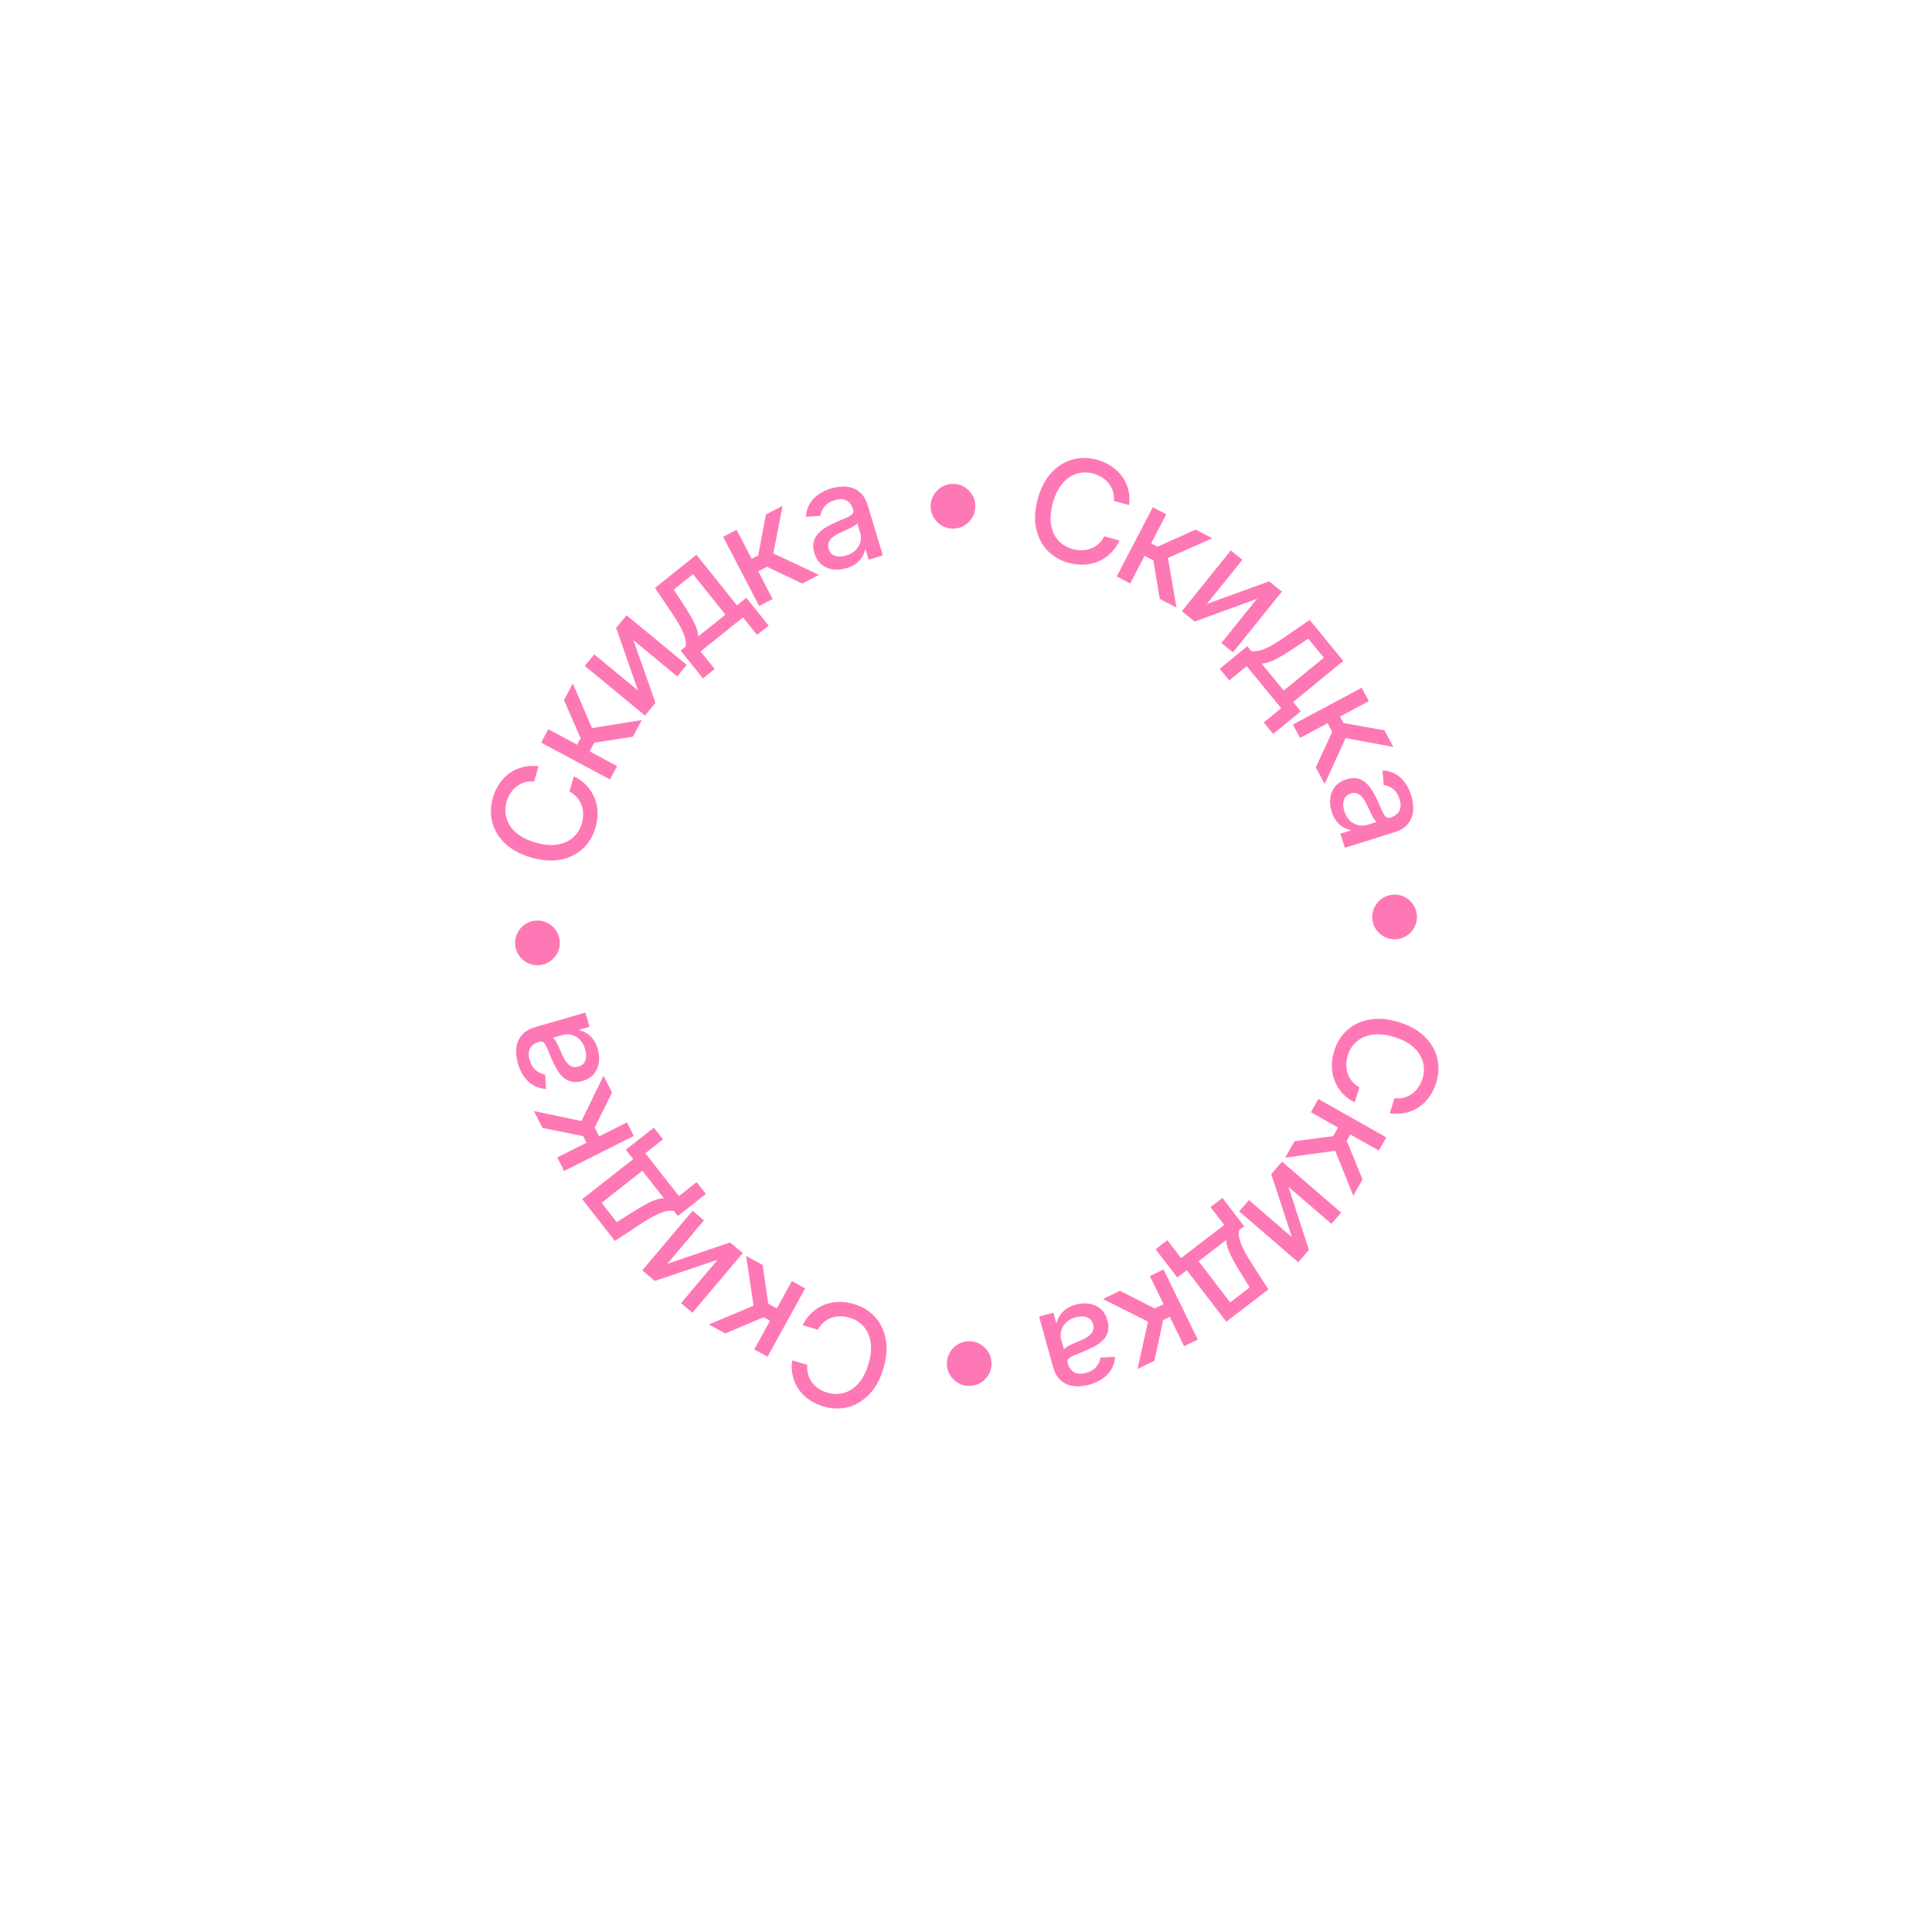 <?xml version="1.0" encoding="UTF-8"?> <svg xmlns="http://www.w3.org/2000/svg" width="291" height="290" viewBox="0 0 291 290" fill="none"> <g filter="url(#filter0_d_1177_275)"> <path d="M230.169 140.802C230.169 187.551 192.271 225.449 145.521 225.449C98.772 225.449 60.874 187.551 60.874 140.802C60.874 94.052 98.772 56.154 145.521 56.154C192.271 56.154 230.169 94.052 230.169 140.802Z" fill="white"></path> </g> <path d="M209.332 167.695L210.04 165.416C210.554 165.479 211.034 165.449 211.478 165.326C211.922 165.202 212.327 165.007 212.693 164.742C213.059 164.476 213.374 164.149 213.639 163.761C213.902 163.378 214.108 162.948 214.256 162.471C214.524 161.609 214.547 160.769 214.325 159.952C214.102 159.141 213.633 158.407 212.918 157.752C212.201 157.102 211.238 156.59 210.03 156.214C208.812 155.836 207.724 155.711 206.765 155.841C205.805 155.975 205.004 156.317 204.364 156.865C203.723 157.414 203.27 158.115 203.005 158.967C202.859 159.44 202.783 159.908 202.778 160.371C202.776 160.84 202.848 161.288 202.994 161.712C203.14 162.137 203.358 162.525 203.65 162.877C203.944 163.236 204.316 163.536 204.764 163.776L204.049 166.054C203.351 165.704 202.747 165.257 202.238 164.714C201.731 164.177 201.339 163.567 201.06 162.882C200.785 162.204 200.634 161.478 200.606 160.706C200.579 159.934 200.694 159.136 200.949 158.313C201.352 157.017 202.018 155.958 202.946 155.135C203.88 154.314 205.012 153.79 206.343 153.563C207.673 153.34 209.134 153.476 210.727 153.971C212.325 154.468 213.605 155.186 214.569 156.126C215.537 157.068 216.17 158.141 216.469 159.345C216.773 160.55 216.724 161.798 216.323 163.089C216.077 163.883 215.732 164.588 215.29 165.204C214.851 165.826 214.327 166.344 213.717 166.758C213.113 167.174 212.44 167.465 211.7 167.63C210.964 167.797 210.175 167.818 209.332 167.695Z" fill="#FF78B6"></path> <path d="M198.575 165.534L208.807 171.316L207.681 173.308L203.391 170.884L202.849 171.843L205.23 177.645L203.837 180.109L201.101 173.334L193.579 174.373L194.976 171.902L200.809 171.129L201.539 169.837L197.449 167.525L198.575 165.534Z" fill="#FF78B6"></path> <path d="M194.067 178.764L197.156 188.269L195.547 190.135L186.647 182.459L188.111 180.761L194.589 186.348L191.479 176.856L193.103 174.973L202.004 182.648L200.539 184.346L194.067 178.764Z" fill="#FF78B6"></path> <path d="M184.127 180.44L187.397 184.701L186.638 185.284C186.581 185.611 186.58 185.949 186.636 186.298C186.688 186.651 186.798 187.033 186.965 187.444C187.129 187.858 187.352 188.317 187.635 188.82C187.922 189.327 188.266 189.893 188.667 190.517L191.045 194.219L184.708 199.082L178.759 191.33L177.327 192.429L174.057 188.168L175.829 186.807L177.893 189.497L184.394 184.508L182.331 181.819L184.127 180.44ZM184.696 186.774L180.532 189.97L185.288 196.167L188.226 193.913L186.943 191.84C186.285 190.789 185.75 189.849 185.339 189.02C184.931 188.195 184.717 187.446 184.696 186.774Z" fill="#FF78B6"></path> <path d="M175.251 191.21L180.41 201.77L178.354 202.774L176.191 198.346L175.201 198.83L173.878 204.96L171.335 206.203L172.916 199.069L166.128 195.667L168.678 194.42L173.923 197.087L175.257 196.435L173.195 192.214L175.251 191.21Z" fill="#FF78B6"></path> <path d="M162.028 196.511C162.746 196.312 163.431 196.265 164.085 196.37C164.74 196.479 165.308 196.743 165.789 197.16C166.265 197.578 166.606 198.159 166.812 198.901C166.989 199.54 167.012 200.1 166.881 200.581C166.749 201.062 166.508 201.481 166.157 201.838C165.806 202.195 165.39 202.506 164.908 202.772C164.425 203.038 163.925 203.277 163.407 203.49C162.751 203.756 162.218 203.973 161.809 204.139C161.401 204.311 161.118 204.482 160.959 204.653C160.8 204.824 160.757 205.042 160.831 205.308L160.845 205.359C161.024 206.003 161.344 206.452 161.806 206.705C162.263 206.959 162.848 206.988 163.56 206.79C164.303 206.584 164.842 206.257 165.178 205.809C165.511 205.368 165.703 204.925 165.755 204.482L167.958 204.38C167.903 205.136 167.698 205.791 167.343 206.344C166.985 206.904 166.523 207.366 165.957 207.729C165.392 208.098 164.768 208.377 164.085 208.566C163.632 208.692 163.138 208.77 162.602 208.803C162.062 208.841 161.532 208.782 161.012 208.624C160.487 208.468 160.01 208.169 159.58 207.727C159.152 207.29 158.823 206.659 158.594 205.833L156.509 198.312L158.662 197.715L159.091 199.263L159.18 199.239C159.243 198.914 159.379 198.575 159.588 198.22C159.797 197.866 160.099 197.536 160.496 197.23C160.893 196.924 161.404 196.685 162.028 196.511ZM162.04 198.414C161.43 198.583 160.942 198.848 160.577 199.209C160.206 199.571 159.961 199.978 159.843 200.429C159.721 200.886 159.722 201.338 159.846 201.785L160.251 203.245C160.308 203.145 160.44 203.029 160.647 202.897C160.85 202.772 161.088 202.645 161.359 202.517C161.632 202.394 161.898 202.275 162.157 202.161C162.418 202.051 162.636 201.959 162.811 201.884C163.224 201.712 163.59 201.512 163.908 201.286C164.222 201.062 164.451 200.8 164.595 200.5C164.736 200.207 164.752 199.864 164.643 199.471C164.492 198.925 164.176 198.568 163.695 198.4C163.216 198.236 162.664 198.241 162.04 198.414Z" fill="#FF78B6"></path> <path d="M145.971 202.026C146.588 202.025 147.153 202.173 147.663 202.473C148.174 202.778 148.584 203.184 148.891 203.694C149.194 204.203 149.346 204.766 149.348 205.383C149.349 206.006 149.201 206.57 148.901 207.076C148.596 207.587 148.19 207.993 147.68 208.296C147.171 208.603 146.608 208.758 145.991 208.76C145.368 208.762 144.804 208.61 144.298 208.306C143.787 208.006 143.381 207.602 143.078 207.092C142.771 206.588 142.616 206.025 142.614 205.403C142.612 204.786 142.764 204.221 143.068 203.71C143.368 203.2 143.772 202.79 144.282 202.483C144.786 202.18 145.349 202.028 145.971 202.026Z" fill="#FF78B6"></path> <path d="M119.317 204.902L121.605 205.584C121.547 206.099 121.583 206.578 121.712 207.021C121.84 207.464 122.04 207.867 122.31 208.23C122.579 208.592 122.91 208.903 123.301 209.164C123.687 209.422 124.119 209.623 124.598 209.766C125.463 210.024 126.303 210.037 127.117 209.806C127.926 209.574 128.654 209.096 129.301 208.373C129.943 207.649 130.444 206.681 130.806 205.468C131.17 204.246 131.282 203.157 131.141 202.199C130.996 201.24 130.645 200.444 130.089 199.81C129.533 199.175 128.827 198.731 127.972 198.476C127.497 198.335 127.029 198.264 126.566 198.264C126.096 198.268 125.65 198.345 125.227 198.496C124.804 198.647 124.418 198.87 124.069 199.165C123.714 199.464 123.419 199.839 123.183 200.29L120.898 199.601C121.24 198.899 121.679 198.29 122.217 197.774C122.747 197.262 123.353 196.862 124.035 196.576C124.71 196.293 125.434 196.133 126.206 196.097C126.978 196.061 127.777 196.166 128.603 196.412C129.903 196.8 130.97 197.453 131.803 198.372C132.635 199.296 133.172 200.423 133.415 201.751C133.652 203.078 133.533 204.541 133.057 206.14C132.579 207.743 131.875 209.032 130.946 210.006C130.016 210.984 128.95 211.63 127.75 211.943C126.548 212.261 125.299 212.227 124.004 211.84C123.207 211.603 122.498 211.267 121.877 210.831C121.25 210.399 120.726 209.881 120.305 209.277C119.882 208.677 119.584 208.008 119.41 207.269C119.235 206.536 119.204 205.747 119.317 204.902Z" fill="#FF78B6"></path> <path d="M121.277 194.063L115.611 204.359L113.606 203.256L115.982 198.939L115.017 198.408L109.243 200.855L106.762 199.49L113.507 196.677L112.382 189.167L114.869 190.536L115.707 196.36L117.008 197.076L119.273 192.96L121.277 194.063Z" fill="#FF78B6"></path> <path d="M108.092 189.75L98.622 192.944L96.738 191.355L104.315 182.371L106.029 183.816L100.514 190.356L109.971 187.141L111.872 188.744L104.295 197.729L102.582 196.283L108.092 189.75Z" fill="#FF78B6"></path> <path d="M106.323 179.844L102.097 183.161L101.507 182.408C101.179 182.354 100.841 182.357 100.492 182.417C100.14 182.472 99.76 182.586 99.35 182.759C98.937 182.927 98.481 183.155 97.981 183.444C97.478 183.735 96.916 184.085 96.296 184.494L92.62 186.912L87.689 180.628L95.375 174.595L94.26 173.175L98.486 169.859L99.865 171.616L97.198 173.709L102.258 180.155L104.924 178.063L106.323 179.844ZM99.995 180.482L96.754 176.353L90.609 181.176L92.895 184.089L94.954 182.784C95.998 182.115 96.932 181.57 97.757 181.15C98.577 180.733 99.323 180.51 99.995 180.482Z" fill="#FF78B6"></path> <path d="M95.464 171.105L84.961 176.379L83.934 174.334L88.338 172.123L87.844 171.138L81.699 169.883L80.428 167.353L87.579 168.856L90.907 162.031L92.181 164.568L89.573 169.842L90.239 171.168L94.437 169.06L95.464 171.105Z" fill="#FF78B6"></path> <path d="M90.039 158.015C90.246 158.73 90.301 159.415 90.204 160.07C90.102 160.726 89.845 161.297 89.433 161.783C89.02 162.263 88.443 162.611 87.703 162.825C87.066 163.009 86.507 163.038 86.024 162.912C85.541 162.787 85.12 162.55 84.759 162.203C84.399 161.856 84.083 161.443 83.811 160.964C83.54 160.485 83.295 159.987 83.077 159.472C82.803 158.818 82.58 158.288 82.409 157.881C82.234 157.475 82.059 157.193 81.886 157.036C81.713 156.879 81.495 156.839 81.23 156.916L81.179 156.93C80.537 157.116 80.092 157.441 79.844 157.906C79.595 158.366 79.573 158.951 79.778 159.661C79.993 160.401 80.325 160.937 80.777 161.268C81.222 161.596 81.667 161.784 82.111 161.83L82.238 164.032C81.481 163.985 80.824 163.788 80.266 163.439C79.702 163.087 79.236 162.63 78.866 162.068C78.491 161.508 78.205 160.887 78.008 160.206C77.878 159.755 77.793 159.261 77.755 158.725C77.711 158.186 77.764 157.656 77.916 157.134C78.066 156.607 78.36 156.126 78.797 155.692C79.23 155.259 79.857 154.923 80.68 154.685L88.177 152.516L88.799 154.662L87.255 155.109L87.281 155.197C87.606 155.257 87.947 155.389 88.303 155.594C88.66 155.799 88.993 156.098 89.304 156.491C89.614 156.885 89.859 157.393 90.039 158.015ZM88.137 158.048C87.961 157.44 87.691 156.955 87.326 156.594C86.96 156.227 86.55 155.987 86.098 155.874C85.64 155.757 85.187 155.763 84.741 155.892L83.286 156.313C83.387 156.368 83.505 156.499 83.638 156.705C83.766 156.907 83.895 157.143 84.026 157.413C84.153 157.684 84.275 157.949 84.392 158.207C84.504 158.467 84.599 158.684 84.676 158.858C84.853 159.269 85.056 159.632 85.286 159.948C85.514 160.259 85.778 160.485 86.079 160.626C86.374 160.764 86.718 160.776 87.109 160.663C87.653 160.505 88.007 160.185 88.17 159.703C88.328 159.222 88.317 158.67 88.137 158.048Z" fill="#FF78B6"></path> <path d="M84.318 141.971C84.327 142.588 84.184 143.154 83.891 143.668C83.592 144.182 83.19 144.596 82.684 144.91C82.178 145.218 81.617 145.376 81 145.385C80.377 145.394 79.812 145.252 79.302 144.958C78.788 144.659 78.377 144.257 78.068 143.751C77.755 143.246 77.594 142.684 77.585 142.067C77.576 141.445 77.721 140.879 78.02 140.37C78.314 139.855 78.713 139.444 79.219 139.136C79.719 138.823 80.281 138.662 80.903 138.653C81.52 138.644 82.086 138.789 82.6 139.087C83.115 139.381 83.529 139.781 83.842 140.286C84.15 140.787 84.309 141.348 84.318 141.971Z" fill="#FF78B6"></path> <path d="M81.114 115.42L80.458 117.716C79.943 117.664 79.464 117.705 79.023 117.839C78.581 117.973 78.181 118.177 77.821 118.451C77.462 118.725 77.154 119.059 76.899 119.453C76.644 119.842 76.449 120.276 76.311 120.757C76.064 121.625 76.06 122.465 76.3 123.276C76.542 124.083 77.028 124.805 77.758 125.443C78.49 126.077 79.464 126.567 80.68 126.914C81.907 127.265 82.998 127.364 83.953 127.212C84.91 127.056 85.703 126.696 86.331 126.133C86.958 125.569 87.395 124.858 87.64 124C87.776 123.524 87.841 123.055 87.835 122.592C87.826 122.122 87.743 121.677 87.588 121.256C87.432 120.835 87.205 120.451 86.906 120.106C86.603 119.754 86.225 119.463 85.77 119.233L86.433 116.939C87.139 117.274 87.753 117.706 88.275 118.237C88.793 118.762 89.2 119.363 89.494 120.042C89.785 120.714 89.953 121.435 89.998 122.207C90.043 122.978 89.947 123.778 89.71 124.607C89.338 125.912 88.697 126.986 87.787 127.83C86.873 128.672 85.753 129.222 84.428 129.481C83.103 129.734 81.639 129.631 80.035 129.173C78.427 128.714 77.13 128.025 76.145 127.107C75.156 126.188 74.498 125.13 74.171 123.934C73.839 122.735 73.859 121.487 74.23 120.187C74.459 119.387 74.787 118.675 75.215 118.049C75.639 117.417 76.151 116.887 76.751 116.458C77.346 116.029 78.012 115.723 78.748 115.541C79.48 115.357 80.268 115.317 81.114 115.42Z" fill="#FF78B6"></path> <path d="M91.871 117.407L81.511 111.857L82.591 109.841L86.935 112.168L87.455 111.196L84.943 105.45L86.28 102.954L89.169 109.667L96.665 108.457L95.325 110.959L89.511 111.864L88.81 113.172L92.951 115.391L91.871 117.407Z" fill="#FF78B6"></path> <path d="M96.1 104.008L92.801 94.575L94.369 92.674L103.436 100.151L102.01 101.88L95.41 96.438L98.729 105.859L97.147 107.778L88.079 100.301L89.506 98.571L96.1 104.008Z" fill="#FF78B6"></path> <path d="M105.878 102.184L102.516 97.995L103.262 97.397C103.312 97.068 103.306 96.73 103.242 96.382C103.183 96.031 103.065 95.651 102.888 95.244C102.715 94.833 102.482 94.379 102.188 93.883C101.891 93.382 101.535 92.824 101.119 92.209L98.662 88.56L104.891 83.56L111.007 91.18L112.416 90.05L115.778 94.239L114.035 95.637L111.914 92.994L105.523 98.123L107.644 100.767L105.878 102.184ZM105.171 95.864L109.265 92.578L104.375 86.486L101.487 88.804L102.814 90.849C103.495 91.885 104.051 92.813 104.48 93.633C104.906 94.449 105.136 95.192 105.171 95.864Z" fill="#FF78B6"></path> <path d="M114.345 91.278L108.918 80.853L110.947 79.797L113.223 84.168L114.2 83.659L115.366 77.497L117.877 76.19L116.478 83.362L123.351 86.59L120.833 87.901L115.522 85.369L114.205 86.055L116.374 90.222L114.345 91.278Z" fill="#FF78B6"></path> <path d="M127.498 85.579C126.785 85.793 126.1 85.856 125.444 85.766C124.787 85.671 124.213 85.42 123.723 85.014C123.238 84.606 122.884 84.033 122.662 83.296C122.471 82.661 122.435 82.102 122.556 81.618C122.676 81.134 122.908 80.71 123.251 80.345C123.594 79.981 124.004 79.66 124.48 79.384C124.956 79.107 125.45 78.857 125.964 78.633C126.614 78.351 127.142 78.123 127.547 77.948C127.951 77.767 128.231 77.59 128.386 77.415C128.541 77.24 128.579 77.021 128.499 76.758L128.484 76.706C128.291 76.067 127.961 75.625 127.493 75.383C127.031 75.138 126.445 75.123 125.737 75.337C125 75.559 124.468 75.898 124.142 76.353C123.819 76.802 123.636 77.248 123.594 77.692L121.394 77.844C121.433 77.087 121.623 76.427 121.965 75.866C122.311 75.298 122.763 74.827 123.321 74.451C123.877 74.07 124.495 73.777 125.174 73.572C125.623 73.437 126.115 73.347 126.651 73.303C127.19 73.252 127.721 73.3 128.244 73.446C128.773 73.591 129.256 73.879 129.696 74.311C130.134 74.739 130.476 75.363 130.723 76.183L132.976 83.656L130.837 84.3L130.373 82.762L130.285 82.788C130.229 83.114 130.1 83.457 129.899 83.816C129.698 84.175 129.403 84.511 129.013 84.826C128.623 85.141 128.118 85.391 127.498 85.579ZM127.444 83.677C128.05 83.494 128.531 83.219 128.889 82.85C129.251 82.479 129.487 82.067 129.595 81.614C129.707 81.154 129.696 80.702 129.562 80.257L129.125 78.807C129.07 78.908 128.941 79.027 128.737 79.163C128.536 79.293 128.302 79.425 128.033 79.559C127.763 79.689 127.5 79.813 127.243 79.933C126.984 80.049 126.769 80.146 126.595 80.224C126.186 80.406 125.825 80.614 125.512 80.847C125.204 81.078 124.98 81.345 124.843 81.648C124.708 81.944 124.7 82.287 124.817 82.678C124.981 83.22 125.305 83.57 125.789 83.728C126.272 83.881 126.824 83.864 127.444 83.677Z" fill="#FF78B6"></path> <path d="M143.629 79.617C143.012 79.633 142.444 79.497 141.926 79.209C141.409 78.916 140.99 78.519 140.671 78.017C140.357 77.515 140.192 76.955 140.176 76.338C140.16 75.716 140.296 75.149 140.584 74.636C140.877 74.118 141.274 73.702 141.776 73.388C142.278 73.069 142.838 72.902 143.455 72.886C144.077 72.87 144.644 73.008 145.157 73.301C145.675 73.589 146.091 73.984 146.405 74.486C146.724 74.983 146.891 75.542 146.907 76.165C146.923 76.781 146.785 77.349 146.492 77.867C146.204 78.384 145.809 78.803 145.307 79.122C144.81 79.436 144.251 79.601 143.629 79.617Z" fill="#FF78B6"></path> <path d="M170.074 76.081L167.771 75.452C167.817 74.936 167.77 74.458 167.631 74.018C167.492 73.578 167.284 73.18 167.005 72.824C166.727 72.468 166.39 72.164 165.993 71.913C165.601 71.663 165.164 71.472 164.682 71.341C163.811 71.103 162.971 71.109 162.163 71.359C161.359 71.61 160.642 72.104 160.013 72.842C159.388 73.58 158.909 74.56 158.575 75.78C158.239 77.011 158.153 78.103 158.315 79.056C158.483 80.012 158.852 80.8 159.422 81.421C159.993 82.042 160.709 82.471 161.57 82.706C162.047 82.836 162.518 82.896 162.981 82.885C163.45 82.87 163.894 82.783 164.313 82.622C164.733 82.462 165.113 82.23 165.455 81.927C165.803 81.62 166.09 81.238 166.315 80.781L168.616 81.418C168.29 82.127 167.865 82.746 167.34 83.274C166.821 83.799 166.224 84.212 165.55 84.514C164.881 84.813 164.161 84.989 163.391 85.043C162.62 85.097 161.818 85.01 160.987 84.783C159.678 84.426 158.596 83.797 157.742 82.898C156.889 81.993 156.326 80.88 156.053 79.557C155.784 78.236 155.87 76.771 156.309 75.162C156.75 73.547 157.424 72.243 158.33 71.248C159.238 70.248 160.288 69.578 161.481 69.237C162.675 68.892 163.924 68.897 165.228 69.253C166.03 69.472 166.747 69.792 167.377 70.213C168.014 70.63 168.55 71.136 168.985 71.731C169.422 72.321 169.736 72.983 169.926 73.717C170.118 74.446 170.168 75.234 170.074 76.081Z" fill="#FF78B6"></path> <path d="M168.203 86.83L173.636 76.408L175.664 77.466L173.387 81.835L174.364 82.345L180.082 79.768L182.592 81.076L175.913 84.041L177.207 91.523L174.69 90.211L173.72 84.408L172.404 83.722L170.232 87.888L168.203 86.83Z" fill="#FF78B6"></path> <path d="M181.77 90.969L191.167 87.566L193.085 89.113L185.709 98.263L183.964 96.856L189.333 90.196L179.949 93.619L178.013 92.058L185.389 82.908L187.134 84.315L181.77 90.969Z" fill="#FF78B6"></path> <path d="M183.716 100.739L187.868 97.332L188.475 98.071C188.804 98.118 189.142 98.108 189.489 98.04C189.84 97.977 190.218 97.855 190.623 97.674C191.032 97.496 191.483 97.258 191.977 96.959C192.474 96.656 193.028 96.294 193.639 95.872L197.261 93.374L202.329 99.549L194.776 105.748L195.921 107.144L191.769 110.552L190.352 108.825L192.972 106.674L187.773 100.34L185.153 102.49L183.716 100.739ZM190.028 99.964L193.358 104.021L199.397 99.065L197.048 96.202L195.017 97.552C193.989 98.244 193.067 98.809 192.252 99.248C191.44 99.682 190.699 99.921 190.028 99.964Z" fill="#FF78B6"></path> <path d="M194.736 109.132L205.101 103.592L206.18 105.609L201.834 107.932L202.354 108.904L208.528 110.002L209.863 112.499L202.676 111.178L199.523 118.087L198.185 115.583L200.658 110.244L199.958 108.935L195.815 111.15L194.736 109.132Z" fill="#FF78B6"></path> <path d="M200.576 122.244C200.353 121.533 200.283 120.849 200.366 120.193C200.453 119.534 200.697 118.958 201.098 118.463C201.501 117.974 202.069 117.614 202.804 117.383C203.437 117.185 203.996 117.143 204.481 117.258C204.967 117.373 205.393 117.6 205.761 117.939C206.13 118.278 206.455 118.684 206.737 119.157C207.019 119.63 207.274 120.122 207.504 120.633C207.793 121.28 208.027 121.805 208.207 122.209C208.392 122.61 208.572 122.888 208.748 123.041C208.925 123.194 209.144 123.23 209.407 123.147L209.458 123.131C210.096 122.931 210.533 122.596 210.771 122.126C211.01 121.661 211.019 121.075 210.798 120.37C210.567 119.635 210.222 119.107 209.764 118.785C209.311 118.468 208.862 118.29 208.418 118.253L208.242 116.055C209 116.085 209.661 116.268 210.226 116.604C210.798 116.943 211.274 117.389 211.657 117.943C212.044 118.495 212.343 119.11 212.555 119.786C212.696 120.234 212.791 120.726 212.841 121.261C212.898 121.799 212.856 122.33 212.716 122.855C212.577 123.385 212.294 123.872 211.867 124.317C211.444 124.759 210.824 125.109 210.006 125.365L202.559 127.7L201.891 125.568L203.424 125.087L203.397 125C203.07 124.947 202.726 124.822 202.365 124.626C202.004 124.429 201.664 124.137 201.345 123.751C201.026 123.364 200.77 122.862 200.576 122.244ZM202.477 122.169C202.666 122.772 202.947 123.251 203.32 123.605C203.694 123.963 204.109 124.194 204.564 124.297C205.025 124.404 205.477 124.388 205.92 124.249L207.365 123.796C207.263 123.742 207.143 123.614 207.004 123.412C206.872 123.212 206.738 122.979 206.6 122.712C206.468 122.444 206.341 122.182 206.218 121.926C206.1 121.669 206 121.454 205.919 121.282C205.733 120.875 205.522 120.516 205.285 120.206C205.05 119.9 204.781 119.68 204.477 119.545C204.179 119.414 203.835 119.409 203.446 119.531C202.906 119.701 202.559 120.029 202.407 120.515C202.26 120.999 202.283 121.551 202.477 122.169Z" fill="#FF78B6"></path> <path d="M206.694 138.242C206.671 137.625 206.8 137.056 207.082 136.535C207.369 136.014 207.762 135.591 208.26 135.266C208.759 134.947 209.316 134.775 209.933 134.752C210.555 134.729 211.124 134.859 211.64 135.14C212.161 135.427 212.581 135.82 212.901 136.319C213.226 136.817 213.4 137.375 213.423 137.991C213.446 138.613 213.314 139.182 213.027 139.698C212.745 140.219 212.355 140.64 211.856 140.959C211.363 141.284 210.806 141.458 210.184 141.481C209.567 141.504 208.998 141.372 208.477 141.085C207.956 140.803 207.533 140.413 207.208 139.915C206.889 139.422 206.717 138.864 206.694 138.242Z" fill="#FF78B6"></path> <defs> <filter id="filter0_d_1177_275" x="0.874" y="0.154" width="289.295" height="289.295" filterUnits="userSpaceOnUse" color-interpolation-filters="sRGB"> <feFlood flood-opacity="0" result="BackgroundImageFix"></feFlood> <feColorMatrix in="SourceAlpha" type="matrix" values="0 0 0 0 0 0 0 0 0 0 0 0 0 0 0 0 0 0 127 0" result="hardAlpha"></feColorMatrix> <feOffset dy="4"></feOffset> <feGaussianBlur stdDeviation="30"></feGaussianBlur> <feComposite in2="hardAlpha" operator="out"></feComposite> <feColorMatrix type="matrix" values="0 0 0 0 0.216 0 0 0 0 0.18 0 0 0 0 0.275 0 0 0 0.1 0"></feColorMatrix> <feBlend mode="normal" in2="BackgroundImageFix" result="effect1_dropShadow_1177_275"></feBlend> <feBlend mode="normal" in="SourceGraphic" in2="effect1_dropShadow_1177_275" result="shape"></feBlend> </filter> </defs> </svg> 